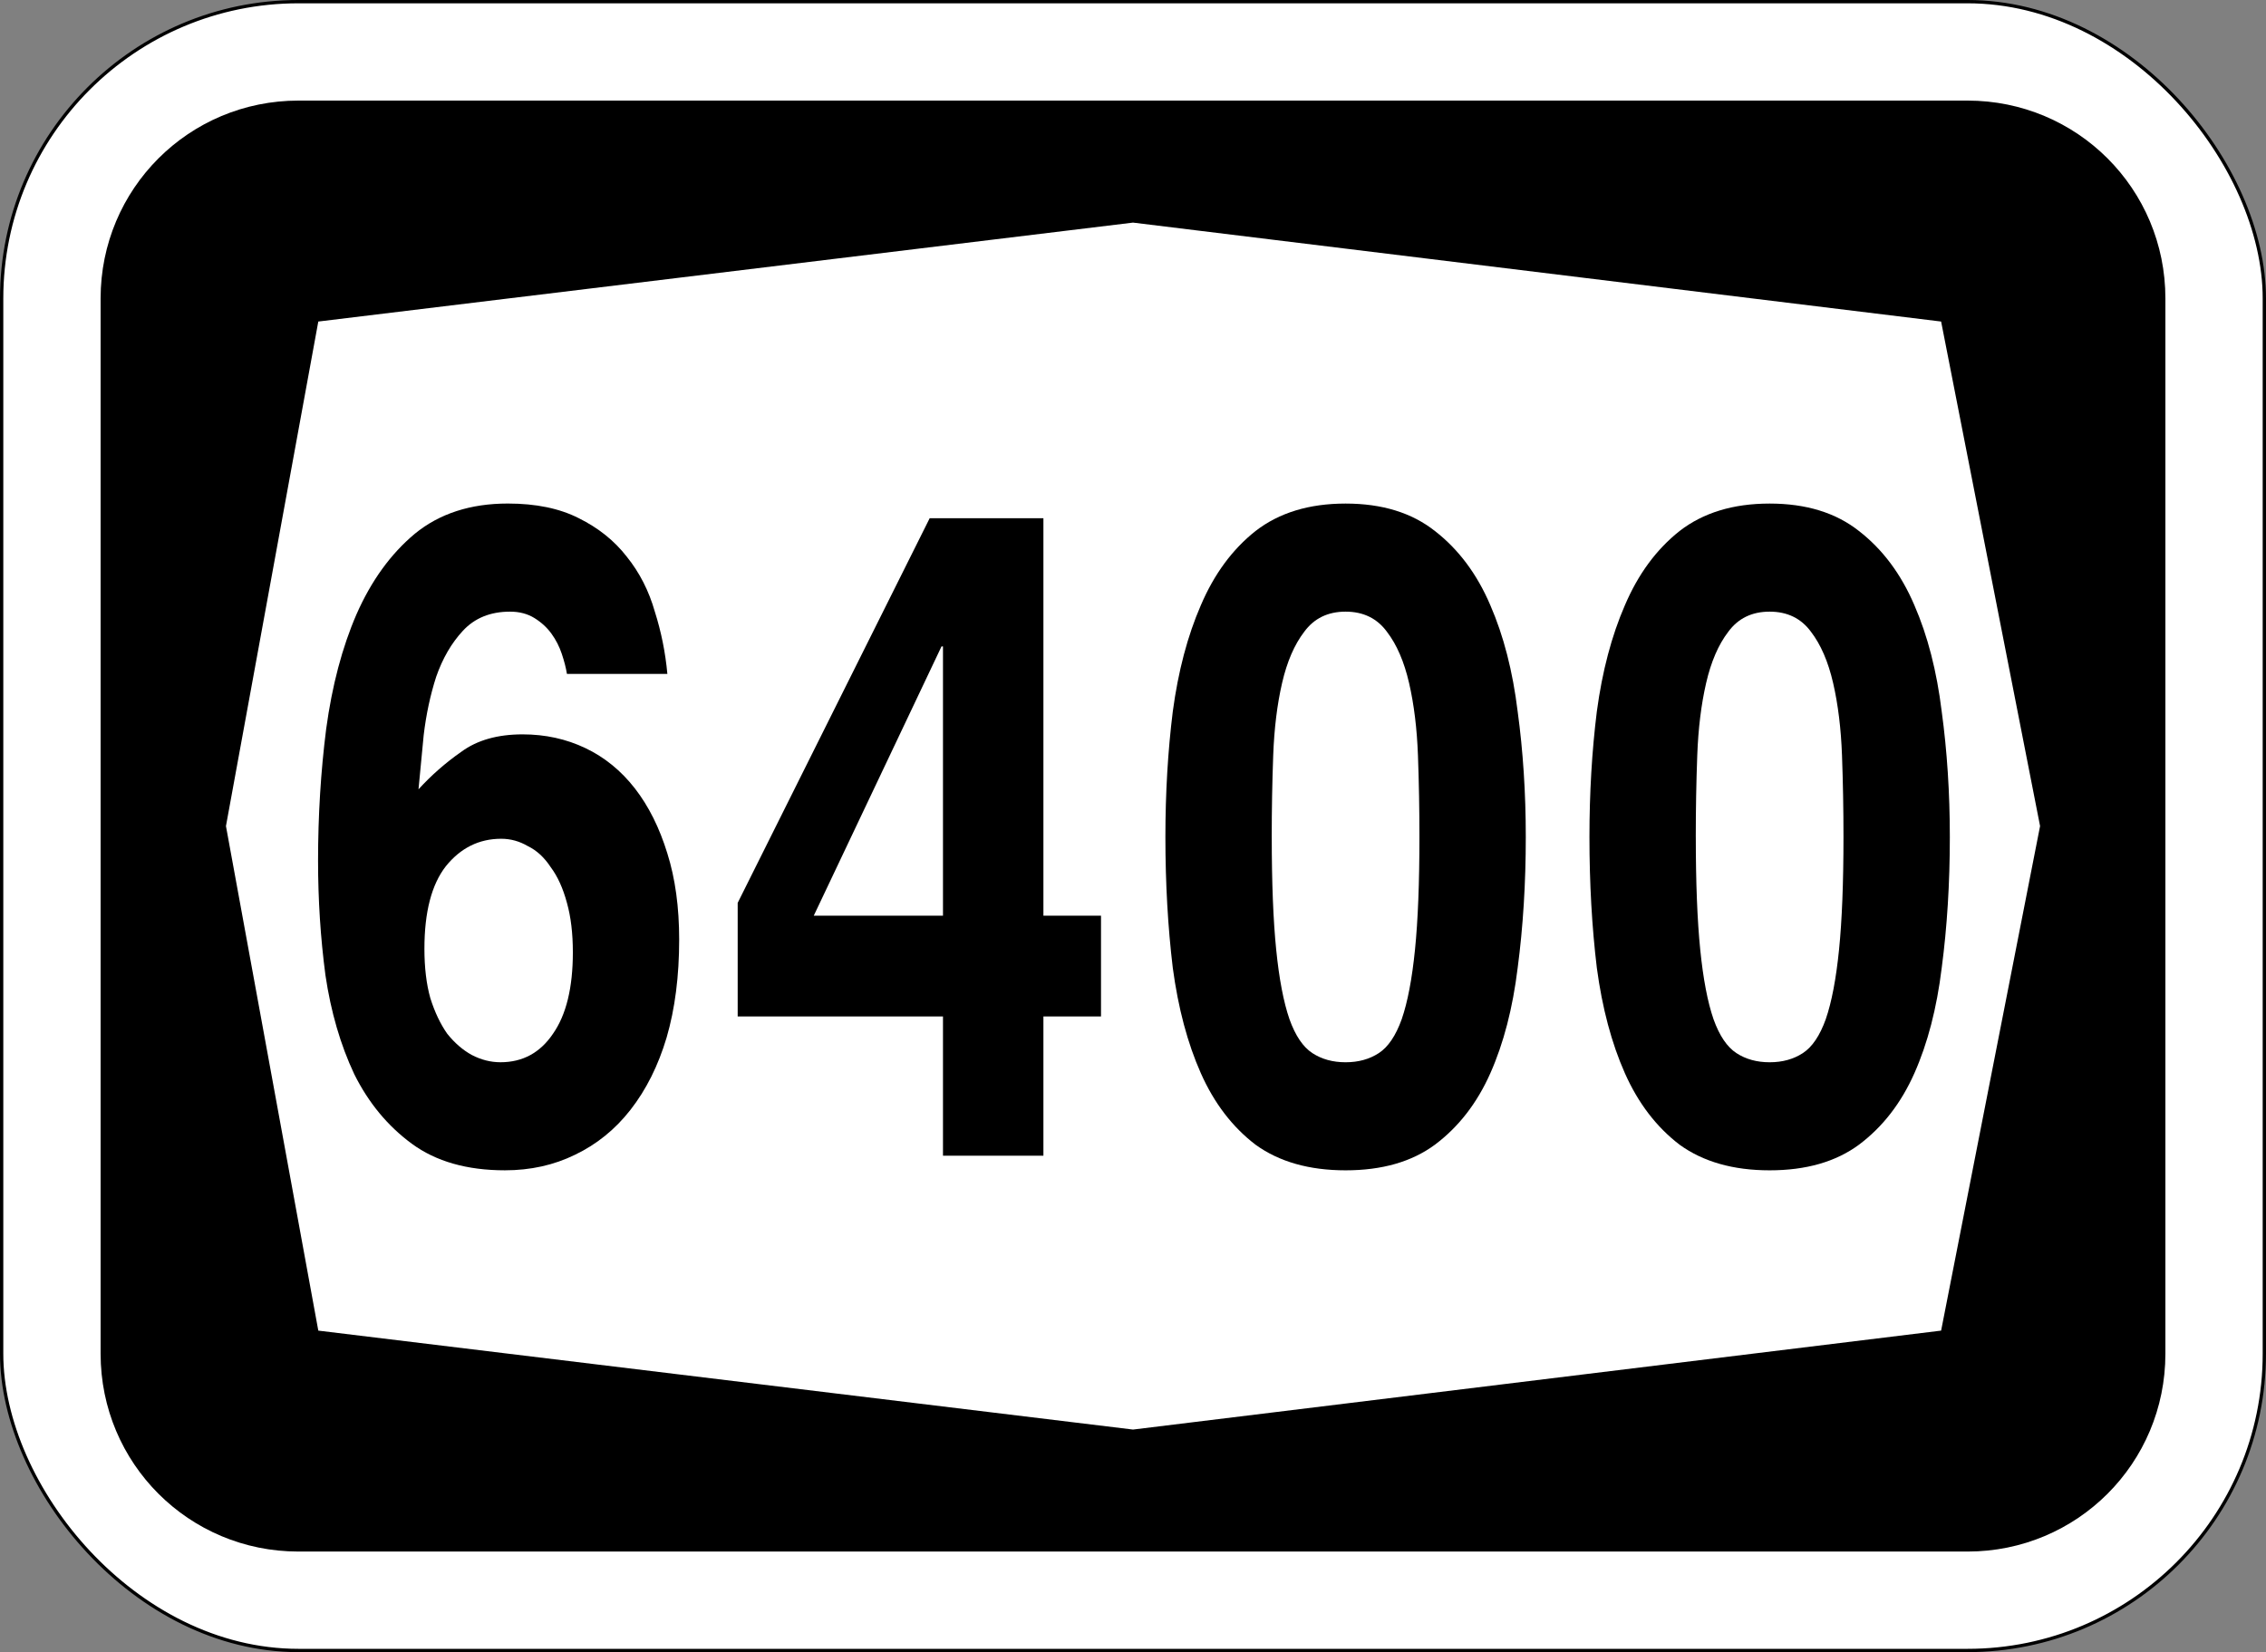 <?xml version="1.0" encoding="UTF-8" standalone="no"?>
<svg
   xmlns:dc="http://purl.org/dc/elements/1.1/"
   xmlns:cc="http://creativecommons.org/ns#"
   xmlns:rdf="http://www.w3.org/1999/02/22-rdf-syntax-ns#"
   xmlns:svg="http://www.w3.org/2000/svg"
   xmlns="http://www.w3.org/2000/svg"
   id="svg6542"
   version="1.1"
   viewBox="0 0 181.769 132.556"
   height="501"
   width="687">
  <rect x="0" y="0" width="181.769" height="132.556" fill="#808080" stroke="none"/>
  <defs
     id="defs6536" />
  <rect
     style="opacity:1;fill:#ffffff;fill-opacity:1;fill-rule:nonzero;stroke:#000000;stroke-width:0.265;stroke-linejoin:miter;stroke-miterlimit:4;stroke-dasharray:none;stroke-opacity:1"
     id="rect7087"
     width="181.504"
     height="132.292"
     x="0.132"
     y="0.132"
     rx="23.812"
     ry="23.812" />
  <path
     style="opacity:1;fill:#000000;fill-opacity:1;fill-rule:nonzero;stroke:none;stroke-width:0.132;stroke-linejoin:miter;stroke-miterlimit:4;stroke-dasharray:none;stroke-opacity:1"
     d="m 23.945,8.07 c -8.795,0 -15.875,7.08 -15.875,15.875 v 84.667 c 0,8.795 7.08,15.875 15.875,15.875 H 157.824 c 8.795,0 15.875,-7.08 15.875,-15.875 V 23.945 c 0,-8.795 -7.08,-15.875 -15.875,-15.875 z m 66.94,9.79 64.823,7.938 7.938,40.481 -7.938,40.481 -64.823,7.938 -65.352,-7.938 -7.408,-40.481 7.408,-40.481 z"
     id="rect7162" />
  <g
     id="text2976"
     style="font-style:normal;font-variant:normal;font-weight:normal;font-stretch:normal;font-size:65.965px;line-height:125%;font-family:Triumvirate;-inkscape-font-specification:Triumvirate;text-align:center;letter-spacing:0px;word-spacing:0px;writing-mode:lr-tb;text-anchor:middle;fill:#000000;fill-opacity:1;stroke:none;stroke-width:0.265px;stroke-linecap:butt;stroke-linejoin:miter;stroke-opacity:1"
     transform="scale(0.898,1.114)"
     aria-label="6400">
    <path
       id="path10204"
       style="font-style:normal;font-variant:normal;font-weight:normal;font-stretch:normal;font-family:Triumvirate;-inkscape-font-specification:Triumvirate;stroke-width:0.265px"
       d="m 37.912,68.326 q 0,2.045 0.528,3.562 0.594,1.517 1.517,2.573 0.989,0.989 2.177,1.517 1.253,0.528 2.573,0.528 2.968,0 4.684,-2.045 1.781,-2.045 1.781,-5.871 0,-2.045 -0.528,-3.562 -0.528,-1.583 -1.451,-2.573 -0.858,-1.055 -2.045,-1.517 -1.121,-0.528 -2.375,-0.528 -2.968,0 -4.947,1.979 -1.913,1.979 -1.913,5.937 z m 12.731,-19.789 q -0.132,-0.66 -0.462,-1.451 -0.33,-0.792 -0.924,-1.451 -0.594,-0.66 -1.517,-1.121 -0.924,-0.462 -2.177,-0.462 -2.639,0 -4.222,1.385 -1.517,1.319 -2.375,3.298 -0.792,1.979 -1.121,4.222 -0.264,2.177 -0.462,3.892 1.715,-1.517 3.826,-2.705 2.111,-1.253 5.475,-1.253 3.034,0 5.607,0.989 2.573,0.989 4.42,2.902 1.847,1.913 2.902,4.684 1.055,2.705 1.055,6.201 0,3.958 -1.121,7.058 -1.121,3.034 -3.232,5.211 -2.045,2.111 -4.947,3.232 -2.836,1.121 -6.267,1.121 -5.079,0 -8.312,-1.913 -3.232,-1.913 -5.145,-5.013 -1.847,-3.166 -2.573,-7.124 -0.66,-4.024 -0.66,-8.246 0,-4.881 0.726,-9.499 0.792,-4.684 2.705,-8.246 1.979,-3.628 5.211,-5.805 3.298,-2.177 8.312,-2.177 3.76,0 6.333,1.055 2.639,1.055 4.288,2.771 1.715,1.715 2.507,3.958 0.858,2.177 1.121,4.486 z" />
    <path
       id="path10206"
       style="font-style:normal;font-variant:normal;font-weight:normal;font-stretch:normal;font-family:Triumvirate;-inkscape-font-specification:Triumvirate;stroke-width:0.265px"
       d="m 72.69,65.952 h 11.544 v -19.394 h -0.132 z m 11.544,7.256 H 65.895 V 65.028 L 83.046,37.323 h 10.159 v 28.629 h 5.145 v 7.256 h -5.145 v 10.027 h -8.971 z" />
    <path
       id="path10208"
       style="font-style:normal;font-variant:normal;font-weight:normal;font-stretch:normal;font-family:Triumvirate;-inkscape-font-specification:Triumvirate;stroke-width:0.265px"
       d="m 113.602,60.279 q 0,4.947 0.396,8.114 0.396,3.166 1.187,5.013 0.792,1.781 2.045,2.441 1.253,0.66 2.968,0.66 1.715,0 2.968,-0.66 1.253,-0.66 2.045,-2.441 0.792,-1.847 1.187,-5.013 0.396,-3.166 0.396,-8.114 0,-2.968 -0.132,-5.871 -0.132,-2.902 -0.792,-5.211 -0.66,-2.309 -1.979,-3.694 -1.319,-1.451 -3.694,-1.451 -2.375,0 -3.694,1.451 -1.319,1.385 -1.979,3.694 -0.66,2.309 -0.792,5.211 -0.132,2.902 -0.132,5.871 z m 6.596,24.011 q -4.881,0 -8.048,-1.847 -3.1,-1.913 -4.881,-5.145 -1.781,-3.232 -2.507,-7.586 -0.66,-4.42 -0.66,-9.433 0,-4.749 0.66,-9.037 0.726,-4.354 2.507,-7.652 1.781,-3.364 4.881,-5.343 3.166,-1.979 8.048,-1.979 4.881,0 7.982,1.979 3.166,1.979 4.947,5.343 1.781,3.298 2.441,7.652 0.726,4.288 0.726,9.037 0,5.013 -0.726,9.433 -0.66,4.354 -2.441,7.586 -1.781,3.232 -4.947,5.145 -3.1,1.847 -7.982,1.847 z" />
    <path
       id="path10210"
       style="font-style:normal;font-variant:normal;font-weight:normal;font-stretch:normal;font-family:Triumvirate;-inkscape-font-specification:Triumvirate;stroke-width:0.265px"
       d="m 151.481,60.279 q 0,4.947 0.396,8.114 0.396,3.166 1.187,5.013 0.792,1.781 2.045,2.441 1.253,0.66 2.968,0.66 1.715,0 2.968,-0.66 1.253,-0.66 2.045,-2.441 0.792,-1.847 1.187,-5.013 0.396,-3.166 0.396,-8.114 0,-2.968 -0.132,-5.871 -0.132,-2.902 -0.792,-5.211 -0.66,-2.309 -1.979,-3.694 -1.319,-1.451 -3.694,-1.451 -2.375,0 -3.694,1.451 -1.319,1.385 -1.979,3.694 -0.66,2.309 -0.792,5.211 -0.132,2.902 -0.132,5.871 z m 6.596,24.011 q -4.881,0 -8.048,-1.847 -3.1,-1.913 -4.881,-5.145 -1.781,-3.232 -2.507,-7.586 -0.66,-4.42 -0.66,-9.433 0,-4.749 0.66,-9.037 0.726,-4.354 2.507,-7.652 1.781,-3.364 4.881,-5.343 3.166,-1.979 8.048,-1.979 4.881,0 7.982,1.979 3.166,1.979 4.947,5.343 1.781,3.298 2.441,7.652 0.726,4.288 0.726,9.037 0,5.013 -0.726,9.433 -0.66,4.354 -2.441,7.586 -1.781,3.232 -4.947,5.145 -3.1,1.847 -7.982,1.847 z" />
  </g>
</svg>
